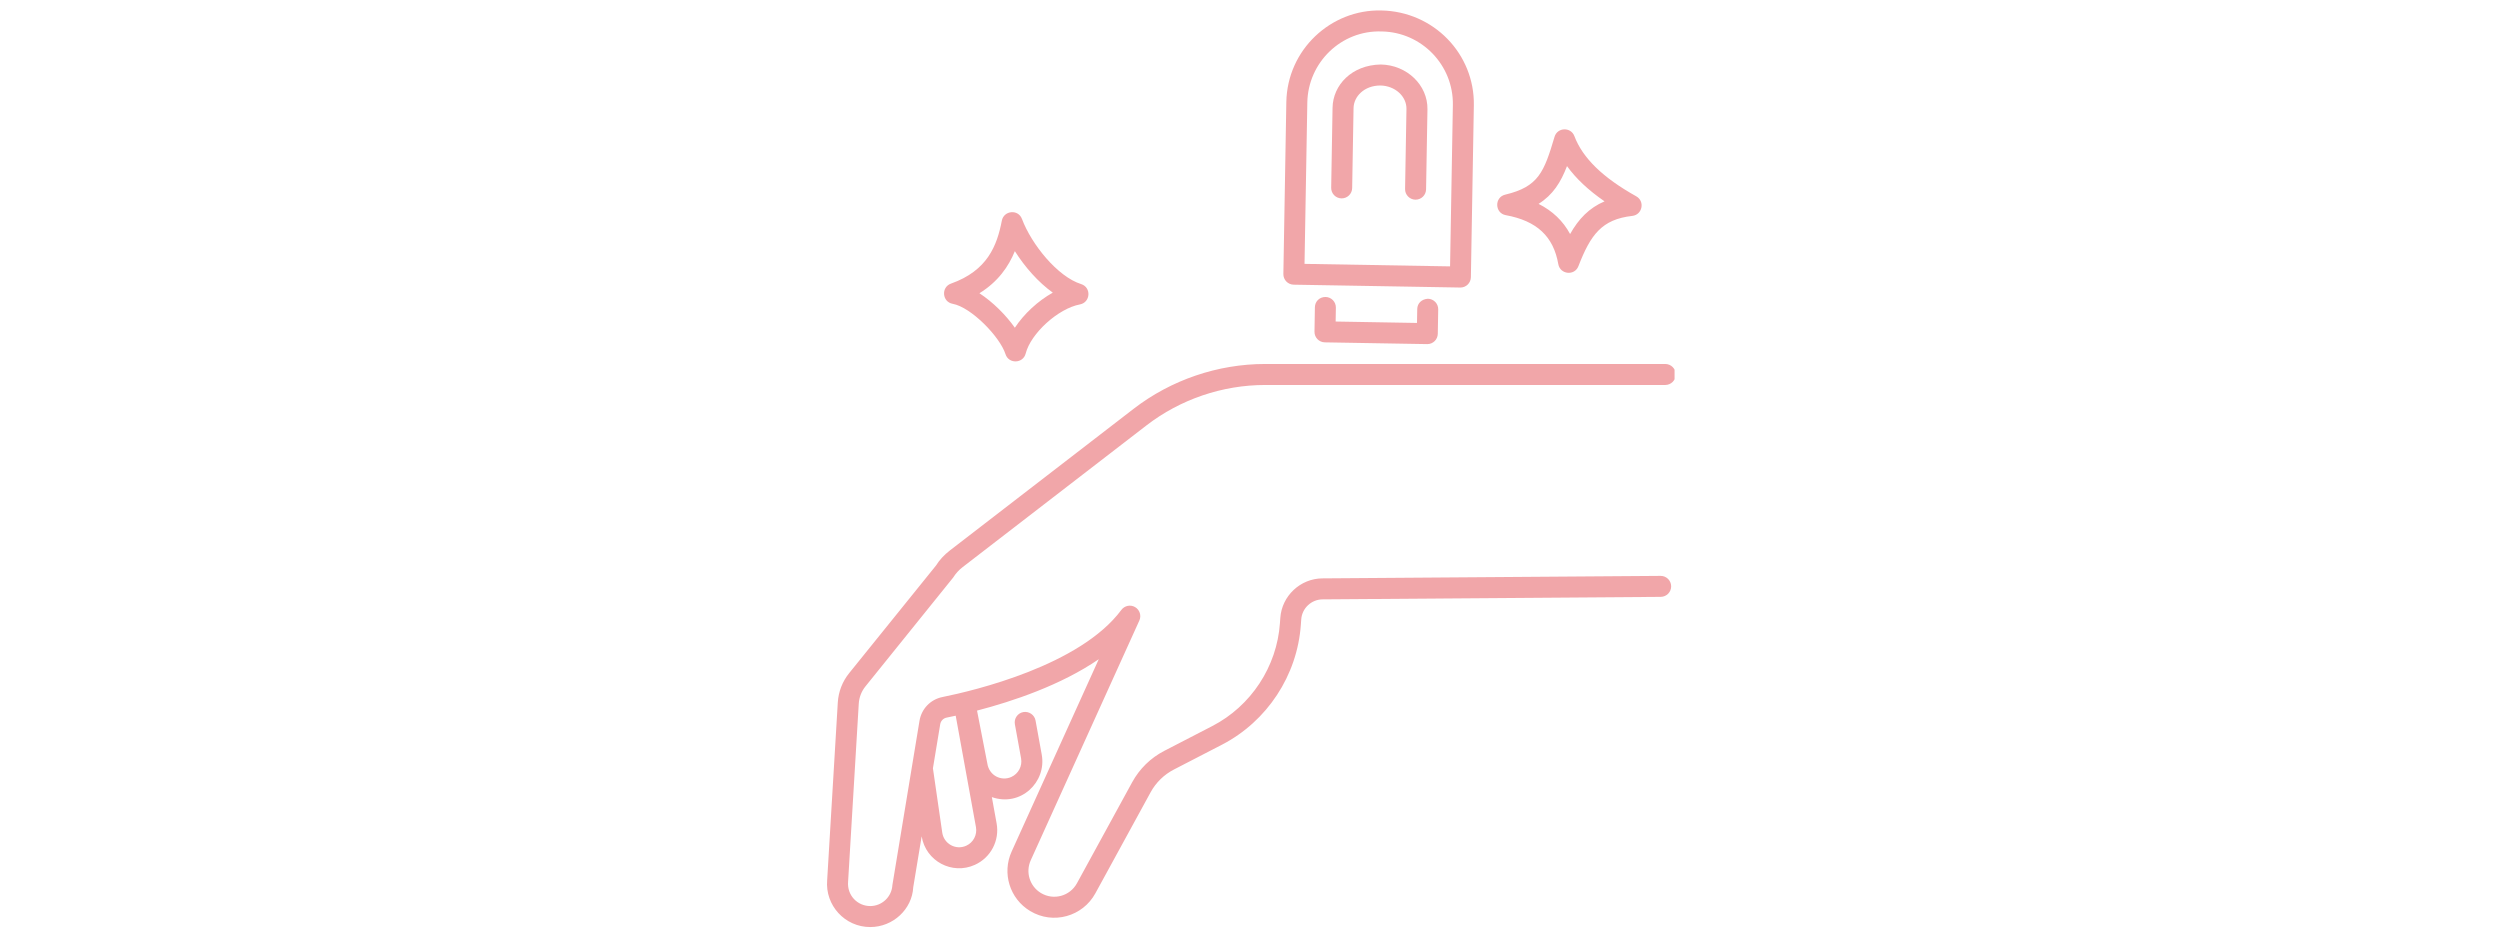 <svg version="1.0" preserveAspectRatio="xMidYMid meet" height="300" viewBox="0 0 600 225" zoomAndPan="magnify" width="800" xmlns:xlink="http://www.w3.org/1999/xlink" xmlns="http://www.w3.org/2000/svg"><defs><clipPath id="98021b5645"><path clip-rule="nonzero" d="M 198 87 L 401.895 87 L 401.895 223 L 198 223 Z M 198 87"></path></clipPath></defs><rect fill-opacity="1" height="270" y="-22.5" fill="#ffffff" width="720" x="-60"></rect><rect fill-opacity="1" height="270" y="-22.5" fill="#ffffff" width="720" x="-60"></rect><path fill-rule="nonzero" fill-opacity="1" d="M 350.492 69.012 C 351.863 69.012 352.988 67.914 353.012 66.535 L 353.723 25.285 C 353.934 12.945 344.066 2.727 331.488 2.512 C 319.453 2.23 308.941 11.883 308.719 24.512 L 308.008 65.762 C 307.984 67.145 309.078 68.297 310.484 68.324 C 318.938 68.469 350.832 69.012 350.492 69.012 Z M 348.016 63.93 L 313.086 63.328 L 313.758 24.598 C 313.918 15.039 321.867 7.191 331.637 7.551 C 341.203 7.715 348.852 15.633 348.688 25.199 Z M 348.016 63.93" fill="#f1a6a9"></path><path fill-rule="nonzero" fill-opacity="1" d="M 331.383 15.48 C 324.418 15.598 319.906 20.41 319.812 25.859 L 319.484 45.055 C 319.461 46.445 320.566 47.59 321.957 47.613 C 321.973 47.613 321.988 47.613 322 47.613 C 323.371 47.613 324.496 46.516 324.52 45.137 L 324.852 25.945 C 324.895 23.176 327.395 20.52 331.297 20.52 C 334.797 20.578 337.605 23.113 337.551 26.164 L 337.219 45.359 C 337.195 46.75 338.305 47.898 339.695 47.922 C 339.711 47.922 339.727 47.922 339.738 47.922 C 341.109 47.922 342.234 46.824 342.258 45.445 L 342.59 26.25 C 342.688 20.422 337.66 15.59 331.383 15.48 Z M 331.383 15.48" fill="#f1a6a9"></path><path fill-rule="nonzero" fill-opacity="1" d="M 318.133 71.273 C 316.641 71.273 315.598 72.359 315.574 73.75 L 315.477 79.602 C 315.453 80.992 316.559 82.141 317.949 82.164 C 318.508 82.172 341.988 82.578 342.555 82.586 C 343.926 82.586 345.051 81.488 345.07 80.109 L 345.172 74.258 C 345.195 72.867 344.086 71.723 342.695 71.699 C 341.211 71.789 340.16 72.785 340.137 74.176 L 340.078 77.508 L 320.555 77.168 L 320.609 73.836 C 320.633 72.445 319.523 71.297 318.133 71.273 Z M 318.133 71.273" fill="#f1a6a9"></path><path fill-rule="nonzero" fill-opacity="1" d="M 228.637 72.914 C 233.062 73.715 239.977 80.805 241.32 85 C 242.086 87.398 245.547 87.277 246.16 84.855 C 247.398 79.996 253.969 74.043 259.184 73.059 C 261.746 72.57 261.961 68.965 259.469 68.18 C 253.82 66.406 247.57 58.668 245.273 52.555 C 244.367 50.133 240.914 50.512 240.441 52.961 C 239.281 58.965 237 64.949 228.242 68.062 C 225.812 68.926 226.109 72.457 228.637 72.914 Z M 243.566 60.277 C 245.957 64.066 249.168 67.723 252.668 70.234 C 249.094 72.238 245.754 75.324 243.566 78.656 C 241.395 75.582 238.266 72.473 235.062 70.379 C 239.535 67.617 242.051 63.98 243.566 60.277 Z M 243.566 60.277" fill="#f1a6a9"></path><path fill-rule="nonzero" fill-opacity="1" d="M 377.855 32.672 C 377.02 30.434 373.773 30.516 373.086 32.844 C 370.574 41.309 369.238 44.816 361.262 46.711 C 358.617 47.34 358.723 51.156 361.391 51.641 C 368.828 53 372.832 56.734 373.992 63.395 C 374.434 65.887 377.902 66.262 378.824 63.871 C 381.734 56.359 384.414 52.641 391.754 51.816 C 394.18 51.543 394.832 48.305 392.699 47.113 C 384.684 42.645 379.832 37.918 377.855 32.672 Z M 376.824 56.168 C 375.133 53.031 372.602 50.613 369.254 48.93 C 372.711 46.766 374.59 43.754 376.082 39.863 C 378.242 42.859 381.23 45.664 385.09 48.324 C 381.375 49.906 378.863 52.555 376.824 56.168 Z M 376.824 56.168" fill="#f1a6a9"></path><g clip-path="url(#98021b5645)"><path fill-rule="nonzero" fill-opacity="1" d="M 207.727 164.711 L 228.762 138.609 C 229.375 137.637 230.145 136.789 231.047 136.098 L 275.145 102.102 C 283.266 95.84 293.387 92.395 303.645 92.395 L 399.66 92.395 C 401.051 92.395 402.18 91.266 402.18 89.875 C 402.18 88.484 401.051 87.355 399.66 87.355 L 303.645 87.355 C 292.281 87.355 281.066 91.176 272.07 98.113 L 227.977 132.105 C 226.602 133.16 225.43 134.449 224.668 135.691 L 203.805 161.547 C 202.168 163.57 201.227 166.012 201.07 168.605 L 198.52 211.227 C 198 217.266 202.758 222.492 208.852 222.492 C 214.359 222.492 218.91 218.18 219.176 212.949 L 221.199 200.719 C 222.18 206.691 228.508 210.035 233.957 207.566 C 237.785 205.84 239.938 201.746 239.188 197.609 L 238.043 191.305 C 244.941 193.727 251.223 187.727 250.016 181.102 L 248.531 172.922 C 248.277 171.551 246.953 170.668 245.602 170.895 C 244.23 171.141 243.324 172.453 243.57 173.82 L 245.059 182.004 C 245.395 183.859 244.43 185.695 242.715 186.473 C 240.328 187.555 237.387 186.172 236.953 183.203 L 234.488 170.543 C 243.031 168.324 254.617 164.449 263.707 158.207 L 242.789 204.379 C 240.438 209.566 242.34 215.695 247.215 218.633 C 252.777 222 259.863 219.93 262.883 214.406 L 276.141 190.156 C 277.422 187.809 279.363 185.91 281.75 184.68 L 293.27 178.727 C 304.109 173.125 311.363 162.082 312.207 149.91 L 312.297 148.656 C 312.48 145.98 314.727 143.867 317.414 143.848 L 398.578 143.246 C 399.969 143.238 401.09 142.098 401.078 140.707 C 401.066 139.324 399.941 138.211 398.559 138.211 C 398.207 138.211 317.715 138.805 317.375 138.809 C 312.074 138.848 307.637 143.02 307.273 148.305 L 307.184 149.559 C 306.461 159.992 300.242 169.453 290.953 174.25 L 279.434 180.203 C 276.152 181.898 273.488 184.508 271.719 187.742 L 258.461 211.992 C 256.785 215.062 252.879 216.164 249.82 214.324 C 247.129 212.699 246.082 209.32 247.379 206.461 L 273.445 148.918 C 273.977 147.746 273.539 146.359 272.426 145.707 C 271.32 145.047 269.895 145.352 269.129 146.375 C 259.215 159.742 233.75 165.762 226.184 167.289 C 223.324 167.867 221.164 170.102 220.68 172.992 L 214.176 212.406 C 214.023 215.238 211.684 217.453 208.852 217.453 C 205.785 217.453 203.258 214.867 203.543 211.594 L 206.102 168.902 C 206.191 167.363 206.75 165.914 207.727 164.711 Z M 227.184 172.227 C 227.844 172.094 228.59 171.934 229.367 171.766 L 234.23 198.508 C 234.566 200.367 233.605 202.203 231.887 202.977 C 229.359 204.117 226.527 202.488 226.141 199.832 L 223.902 184.391 L 225.652 173.816 C 225.785 173.012 226.387 172.391 227.184 172.227 Z M 227.184 172.227" fill="#f1a6a9"></path></g></svg>